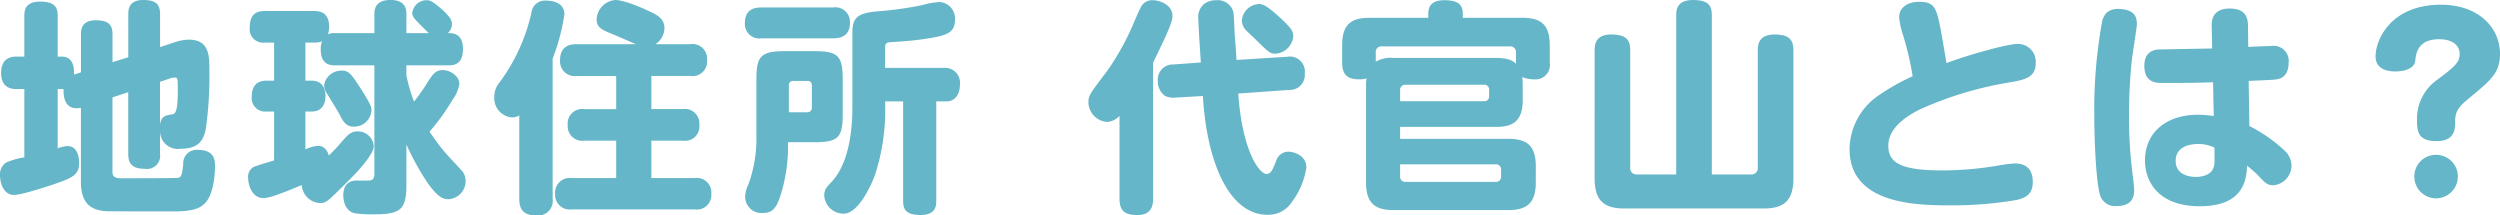 <svg xmlns="http://www.w3.org/2000/svg" width="399.312" height="34.416" viewBox="0 0 399.312 34.416"><defs><style>.a{fill:#64b6c8;}</style></defs><path class="a" d="M-191.574-18.972c.036-.756.072-2.88-1.98-2.88h-.612v-6.48c0-1.4-.468-2.3-2.844-2.3-2.484,0-2.484,1.62-2.484,2.3v6.48h-1.26c-1.224,0-2.448.5-2.448,2.628,0,2.556,1.908,2.556,2.448,2.556h1.26V-5.76a11.478,11.478,0,0,0-2.952.864,2.281,2.281,0,0,0-.936,2.016c0,1.332.648,3.132,2.232,3.132,1.188,0,5.508-1.4,6.948-1.908,2.664-.936,3.456-1.512,3.456-3.2,0-.792-.18-2.7-1.872-2.7a4.943,4.943,0,0,0-1.548.36v-9.468h.936c-.036.936.072,3.06,2.052,3.06a3.417,3.417,0,0,0,.72-.072V-1.908c0,3.168,1.224,4.572,4.032,4.752.432.036,9.252.036,10.656.036,2.664,0,4.068-.288,5.04-1.224,1.332-1.224,1.692-4.248,1.692-6.012,0-.792,0-2.592-2.736-2.592a2.14,2.14,0,0,0-2.34,2.3c-.18,1.44-.216,2.016-.792,2.16-.324.072-8.352.072-8.82.072-.936,0-1.692,0-1.692-1.008V-15.336l2.52-.828V-6.3c0,1.548.612,2.376,2.7,2.376A2.092,2.092,0,0,0-177.822-6.3V-9.972a2.857,2.857,0,0,0,3.312,2.844c2.808,0,3.672-1.3,4.032-3.348a62.374,62.374,0,0,0,.54-9.4c0-1.98,0-4.68-3.276-4.68a7.592,7.592,0,0,0-2.3.432l-2.3.756v-5.22c0-1.584-.612-2.3-2.7-2.3-2.376,0-2.376,1.62-2.376,2.3v6.84l-2.52.792v-4.392c0-1.476-.5-2.3-2.664-2.3-2.376,0-2.376,1.62-2.376,2.3v6.012Zm15.552.54a2.779,2.779,0,0,1,.54-.072c.5,0,.5.18.5,2.052,0,3.744-.468,3.78-1.044,3.852-.936.144-1.62.288-1.8,1.62v-6.84Zm16.416,13.176c-.648.18-2.916.864-3.276,1.044a1.764,1.764,0,0,0-.864,1.764c0,.828.468,3.2,2.448,3.2,1.116,0,3.78-1.116,6.12-2.088a3.05,3.05,0,0,0,2.916,2.88c.972,0,1.152-.18,4.824-3.852.432-.432,3.744-3.744,3.744-5.22a2.527,2.527,0,0,0-2.52-2.376c-1.188,0-1.656.576-2.916,2.052-.54.648-1.368,1.44-1.728,1.8-.4-1.368-1.26-1.548-1.728-1.548a6.035,6.035,0,0,0-2.016.576v-6.048h1.008c1.584,0,2.2-1.152,2.2-2.484,0-1.4-.684-2.448-2.2-2.448H-154.6v-6.084h1.44a2.76,2.76,0,0,0,1.224-.216,3.311,3.311,0,0,0-.216,1.332c0,2.52,1.656,2.52,2.34,2.52h6.228V-3.1c0,.756-.288,1.008-.828,1.044-.252.036-1.656,0-1.98,0-1.62,0-2.16,1.08-2.16,2.376,0,.54.144,2.448,1.8,2.844a18.5,18.5,0,0,0,3.1.18c4.32,0,5.184-.792,5.184-4.788V-7.812A41.379,41.379,0,0,0-135.162-1.8c1.62,2.34,2.52,2.736,3.384,2.736a2.924,2.924,0,0,0,2.772-2.916,2.685,2.685,0,0,0-.432-1.44c-.144-.18-2.16-2.34-2.52-2.736a32.108,32.108,0,0,1-2.808-3.708,33.537,33.537,0,0,0,3.672-5.112,5.408,5.408,0,0,0,1.08-2.52c0-1.224-1.44-2.2-2.664-2.2-1.116,0-1.584.684-2.34,1.836a31.259,31.259,0,0,1-2.232,3.2,26.335,26.335,0,0,1-1.224-4.176v-1.62h6.7c.72,0,2.34,0,2.34-2.592,0-2.52-1.584-2.556-2.412-2.556a2,2,0,0,0,.648-1.44c0-.576-.252-1.116-1.548-2.3-1.476-1.3-1.908-1.512-2.52-1.512a2.315,2.315,0,0,0-2.268,2.016c0,.648.252.9,2.628,3.24h-3.564v-2.952c0-.684,0-2.34-2.556-2.34s-2.556,1.692-2.556,2.34V-25.6h-6.228a2.653,2.653,0,0,0-1.188.18,3.775,3.775,0,0,0,.18-1.224c0-2.448-1.728-2.484-2.448-2.484h-7.812c-1.476,0-2.412.612-2.412,2.628a2.15,2.15,0,0,0,2.412,2.412h1.476V-18h-1.26c-1.584,0-2.3.972-2.3,2.484a2.145,2.145,0,0,0,2.3,2.448h1.26Zm10.512-14.328a2.727,2.727,0,0,0-2.52,2.3,2.735,2.735,0,0,0,.54,1.476c.252.4,1.8,2.916,1.872,3.1.648,1.26,1.08,2.052,2.34,2.052a2.769,2.769,0,0,0,2.808-2.556c0-.576,0-.936-2.3-4.428C-147.33-19.116-147.87-19.764-149.094-19.584Zm33.984-1.944a32.4,32.4,0,0,0,1.872-7.056c0-2.16-2.448-2.2-2.844-2.2a2.169,2.169,0,0,0-2.412,1.908,29.536,29.536,0,0,1-5.076,11.124,3.568,3.568,0,0,0-.864,2.34,3.08,3.08,0,0,0,2.808,3.276,2.133,2.133,0,0,0,1.188-.324V.864c0,1.44.432,2.664,2.772,2.664A2.348,2.348,0,0,0-115.11.864Zm16.416-2.3a3.13,3.13,0,0,0,1.44-2.556c0-1.476-1.08-2.088-2.412-2.7-.9-.432-3.924-1.8-5.436-1.8a3.253,3.253,0,0,0-2.988,3.1c0,1.332,1.008,1.728,2.448,2.3.756.324,2.772,1.188,3.816,1.656h-9.4c-.828,0-2.7.072-2.7,2.556a2.35,2.35,0,0,0,2.7,2.52h6.264v5.292h-5.076a2.327,2.327,0,0,0-2.664,2.556,2.328,2.328,0,0,0,2.664,2.484h5.076v5.976h-7.056a2.35,2.35,0,0,0-2.7,2.52,2.353,2.353,0,0,0,2.7,2.484H-92.43A2.326,2.326,0,0,0-89.766.036,2.328,2.328,0,0,0-92.43-2.448h-6.912V-8.424h5a2.3,2.3,0,0,0,2.664-2.52,2.326,2.326,0,0,0-2.664-2.52h-5v-5.292h6.228a2.325,2.325,0,0,0,2.664-2.556,2.326,2.326,0,0,0-2.664-2.52ZM-82.566-9.36a21.527,21.527,0,0,1-1.26,7.884,4.717,4.717,0,0,0-.54,2.088,2.611,2.611,0,0,0,2.808,2.52c1.512,0,2.232-.72,2.916-3.06a25.483,25.483,0,0,0,1.116-8.244h4.212c3.816,0,4.536-.72,4.536-4.536v-5.436c0-3.816-.72-4.572-4.536-4.572h-4.68c-3.924,0-4.572.828-4.572,4.572Zm5.184-7.848a.668.668,0,0,1,.756-.756h2.16a.668.668,0,0,1,.756.756v3.456a.694.694,0,0,1-.756.792h-2.916ZM-81.738-29.7c-.972,0-2.664.18-2.664,2.484a2.306,2.306,0,0,0,2.664,2.448H-70.29c1.08,0,2.664-.288,2.664-2.484A2.326,2.326,0,0,0-70.29-29.7Zm19.728,9.648v-3.24c0-.684.252-.828,1.008-.864,1.656-.108,3.168-.216,4.752-.432,3.852-.54,5.4-.9,5.4-3.132A2.629,2.629,0,0,0-53.3-30.564a12.577,12.577,0,0,0-2.808.5,57.127,57.127,0,0,1-7.38,1.008c-3.06.324-3.744,1.08-3.744,3.42v11.34c0,2.268,0,9-3.42,12.564-.72.756-1.08,1.152-1.08,2.088a3.082,3.082,0,0,0,3.1,2.88c2.412,0,4.464-4.716,5-6.156a33.677,33.677,0,0,0,1.62-11.772h2.88V1.152c0,1.332.36,2.3,2.808,2.3,2.484,0,2.484-1.584,2.484-2.3v-15.84h1.62c1.26,0,2.16-.972,2.16-2.664a2.384,2.384,0,0,0-2.484-2.7Zm42.8-.828c2.88-5.868,3.1-6.732,3.1-7.488,0-1.584-1.764-2.484-3.2-2.484a2.042,2.042,0,0,0-1.476.576c-.36.4-.54.792-1.728,3.564a40.913,40.913,0,0,1-4.032,7.164c-2.844,3.744-2.988,3.924-2.988,5.076a3.207,3.207,0,0,0,2.988,3.06,2.962,2.962,0,0,0,1.98-.972V.828c0,2.016.864,2.628,2.88,2.628,2.232,0,2.484-1.512,2.484-2.628Zm16.992-9.36a2.846,2.846,0,0,0-2.808,2.664,2.414,2.414,0,0,0,.72,1.584c.216.216,1.332,1.26,1.548,1.476,2.088,2.052,2.268,2.2,3.132,2.2a3.045,3.045,0,0,0,2.808-2.772c0-.828-.288-1.3-2.232-3.1C-.882-29.844-1.638-30.24-2.214-30.24Zm-3.672,8.928c-.036-.9-.072-1.584-.252-3.672-.036-.5-.144-2.988-.18-3.564a2.541,2.541,0,0,0-2.808-2.3,3.021,3.021,0,0,0-1.944.612,2.7,2.7,0,0,0-.9,2.412c0,.972.324,5.832.4,6.912l-4.392.324A2.4,2.4,0,0,0-18.45-18a2.876,2.876,0,0,0,1.116,2.412,3.078,3.078,0,0,0,1.692.288l4.392-.252C-10.638-5.076-7.11,3.42-.918,3.42a4.514,4.514,0,0,0,3.96-2.16A11.873,11.873,0,0,0,5.274-4.176c0-1.8-1.872-2.484-2.88-2.484A2.056,2.056,0,0,0,.45-5.184C-.018-4-.342-3.1-1.062-3.1-2.286-3.1-4.986-6.912-5.6-15.948l8.136-.576a2.383,2.383,0,0,0,2.484-2.628,2.4,2.4,0,0,0-2.844-2.664Zm45.72,3.96a8.576,8.576,0,0,0-.072-1.224,4.789,4.789,0,0,0,1.872.36,2.3,2.3,0,0,0,2.52-2.664v-2.808c0-3.456-1.62-4.356-4.392-4.356h-9.5v-.684c0-1.836-1.368-2.124-2.988-2.124-1.4,0-2.52.5-2.52,2.124v.684h-9.4c-2.808,0-4.356.972-4.356,4.356v2.808c0,1.98.9,2.664,2.736,2.664a4.289,4.289,0,0,0,1.152-.144,5.272,5.272,0,0,0-.072,1.08V-1.728c0,3.456,1.62,4.392,4.356,4.392H37.53c2.772,0,4.392-.936,4.392-4.392V-4.356c0-3.384-1.548-4.356-4.392-4.356H20.25V-10.62h15.3c2.664,0,4.284-.864,4.284-4.284ZM19.17-21.636a4.576,4.576,0,0,0-2.808.612v-1.44a.885.885,0,0,1,.972-1.008H37.782a.885.885,0,0,1,.972,1.008V-20.7c-.468-.468-1.188-.936-3.2-.936Zm1.08,5.184a.816.816,0,0,1,.9-.9H33.642a.757.757,0,0,1,.828.828v.972a.757.757,0,0,1-.828.828H20.25ZM35.478-4.644a.827.827,0,0,1,.9.936v.972a.815.815,0,0,1-.9.9H21.15a.816.816,0,0,1-.9-.9V-4.644ZM64.35-3.024H58.122A1,1,0,0,1,57.006-4.14V-22.752c0-1.512-.36-2.628-3.06-2.628-2.628,0-2.628,1.836-2.628,2.628V-2.376c0,3.816,1.8,4.788,4.788,4.788H78.282c2.88,0,4.788-.9,4.788-4.788V-22.752c0-1.548-.4-2.628-3.024-2.628-2.664,0-2.664,1.836-2.664,2.628V-4.14a1.006,1.006,0,0,1-1.116,1.116H70.038V-28.4c0-1.476-.4-2.484-3.024-2.484-2.664,0-2.664,1.728-2.664,2.484Zm43.164-17.784c-.036-.36-.828-4.86-.864-5.076-.72-3.636-.936-4.716-3.492-4.716-1.548,0-3.2.684-3.2,2.52a14.073,14.073,0,0,0,.72,3.1,49.58,49.58,0,0,1,1.44,6.264,34.108,34.108,0,0,0-5.58,3.168,10.533,10.533,0,0,0-4.5,8.46c0,8.532,9.936,9,15.8,9a61.752,61.752,0,0,0,10.908-.864c1.476-.36,2.556-.936,2.556-2.88s-.972-2.952-2.88-2.952a21.578,21.578,0,0,0-2.556.324,53.531,53.531,0,0,1-8.928.792c-6.48,0-8.712-1.08-8.712-3.96,0-3.24,3.852-5.184,5.076-5.8a57.174,57.174,0,0,1,14.652-4.356c2.34-.432,3.816-.864,3.816-3.024a2.83,2.83,0,0,0-2.916-3.06C117.234-23.868,110.79-22.068,107.514-20.808Zm42.444-2.34c-1.4.036-8.388.144-8.784.18-.72.108-2.052.468-2.052,2.592,0,2.736,1.98,2.736,2.88,2.736,2.52,0,5.58,0,8.1-.108l.108,5.4a16.565,16.565,0,0,0-2.484-.216c-5.256,0-8.5,2.988-8.5,7.272,0,3.636,2.34,7.344,8.748,7.344,7.2,0,7.452-4.464,7.56-6.48.288.216,1.476,1.26,1.584,1.368,1.26,1.368,1.62,1.764,2.628,1.764a3.177,3.177,0,0,0,2.88-3.168,3.4,3.4,0,0,0-1.188-2.448,24.244,24.244,0,0,0-5.544-3.852l-.108-7.2c4.068-.18,4.356-.18,4.9-.36.468-.108,1.476-.684,1.476-2.484a2.416,2.416,0,0,0-2.772-2.736c-.144,0-3.1.108-3.672.144l-.036-3.1c0-1.116-.036-3.024-2.916-3.024s-2.916,2.016-2.88,3.024Zm.36,15.84c.036,2.52.036,2.736-.18,3.276-.468,1.224-2.052,1.4-2.772,1.4-.54,0-3.24-.072-3.24-2.556,0-2.52,2.7-2.7,3.564-2.7A5.688,5.688,0,0,1,150.318-7.308ZM135.7-29.412c-2.448-.324-3.06.936-3.312,1.908a78.121,78.121,0,0,0-1.26,14.868c0,5.112.36,11.016.9,12.852a2.507,2.507,0,0,0,2.736,1.8c1.692,0,2.736-.756,2.736-2.484,0-.432-.108-1.476-.216-2.268a72.34,72.34,0,0,1-.612-9.648c0-2.916.144-5.868.432-8.748.108-.936.828-5.436.828-5.868C137.934-28.3,137.466-29.16,135.7-29.412Zm50,23.256A3.434,3.434,0,0,0,182.25-2.7,3.465,3.465,0,0,0,185.706.792,3.5,3.5,0,0,0,189.2-2.7,3.465,3.465,0,0,0,185.706-6.156Zm3.06-5.256c0-1.908.756-2.556,2.268-3.816,3.564-2.952,4.9-4.068,4.9-7.092,0-4.032-3.312-7.812-9.432-7.812-7.992,0-10.44,5.58-10.44,8.244,0,2.232,2.232,2.412,3.168,2.412.972,0,2.988-.252,3.168-1.692.108-1.116.36-3.456,3.816-3.456,1.98,0,3.276.864,3.276,2.376,0,1.44-1.008,2.16-3.78,4.248a7.611,7.611,0,0,0-3.024,6.516c0,2.088.576,3.132,3.168,3.132C188.73-8.352,188.766-10.332,188.766-11.412Z" transform="translate(203.382 30.888)"/></svg>